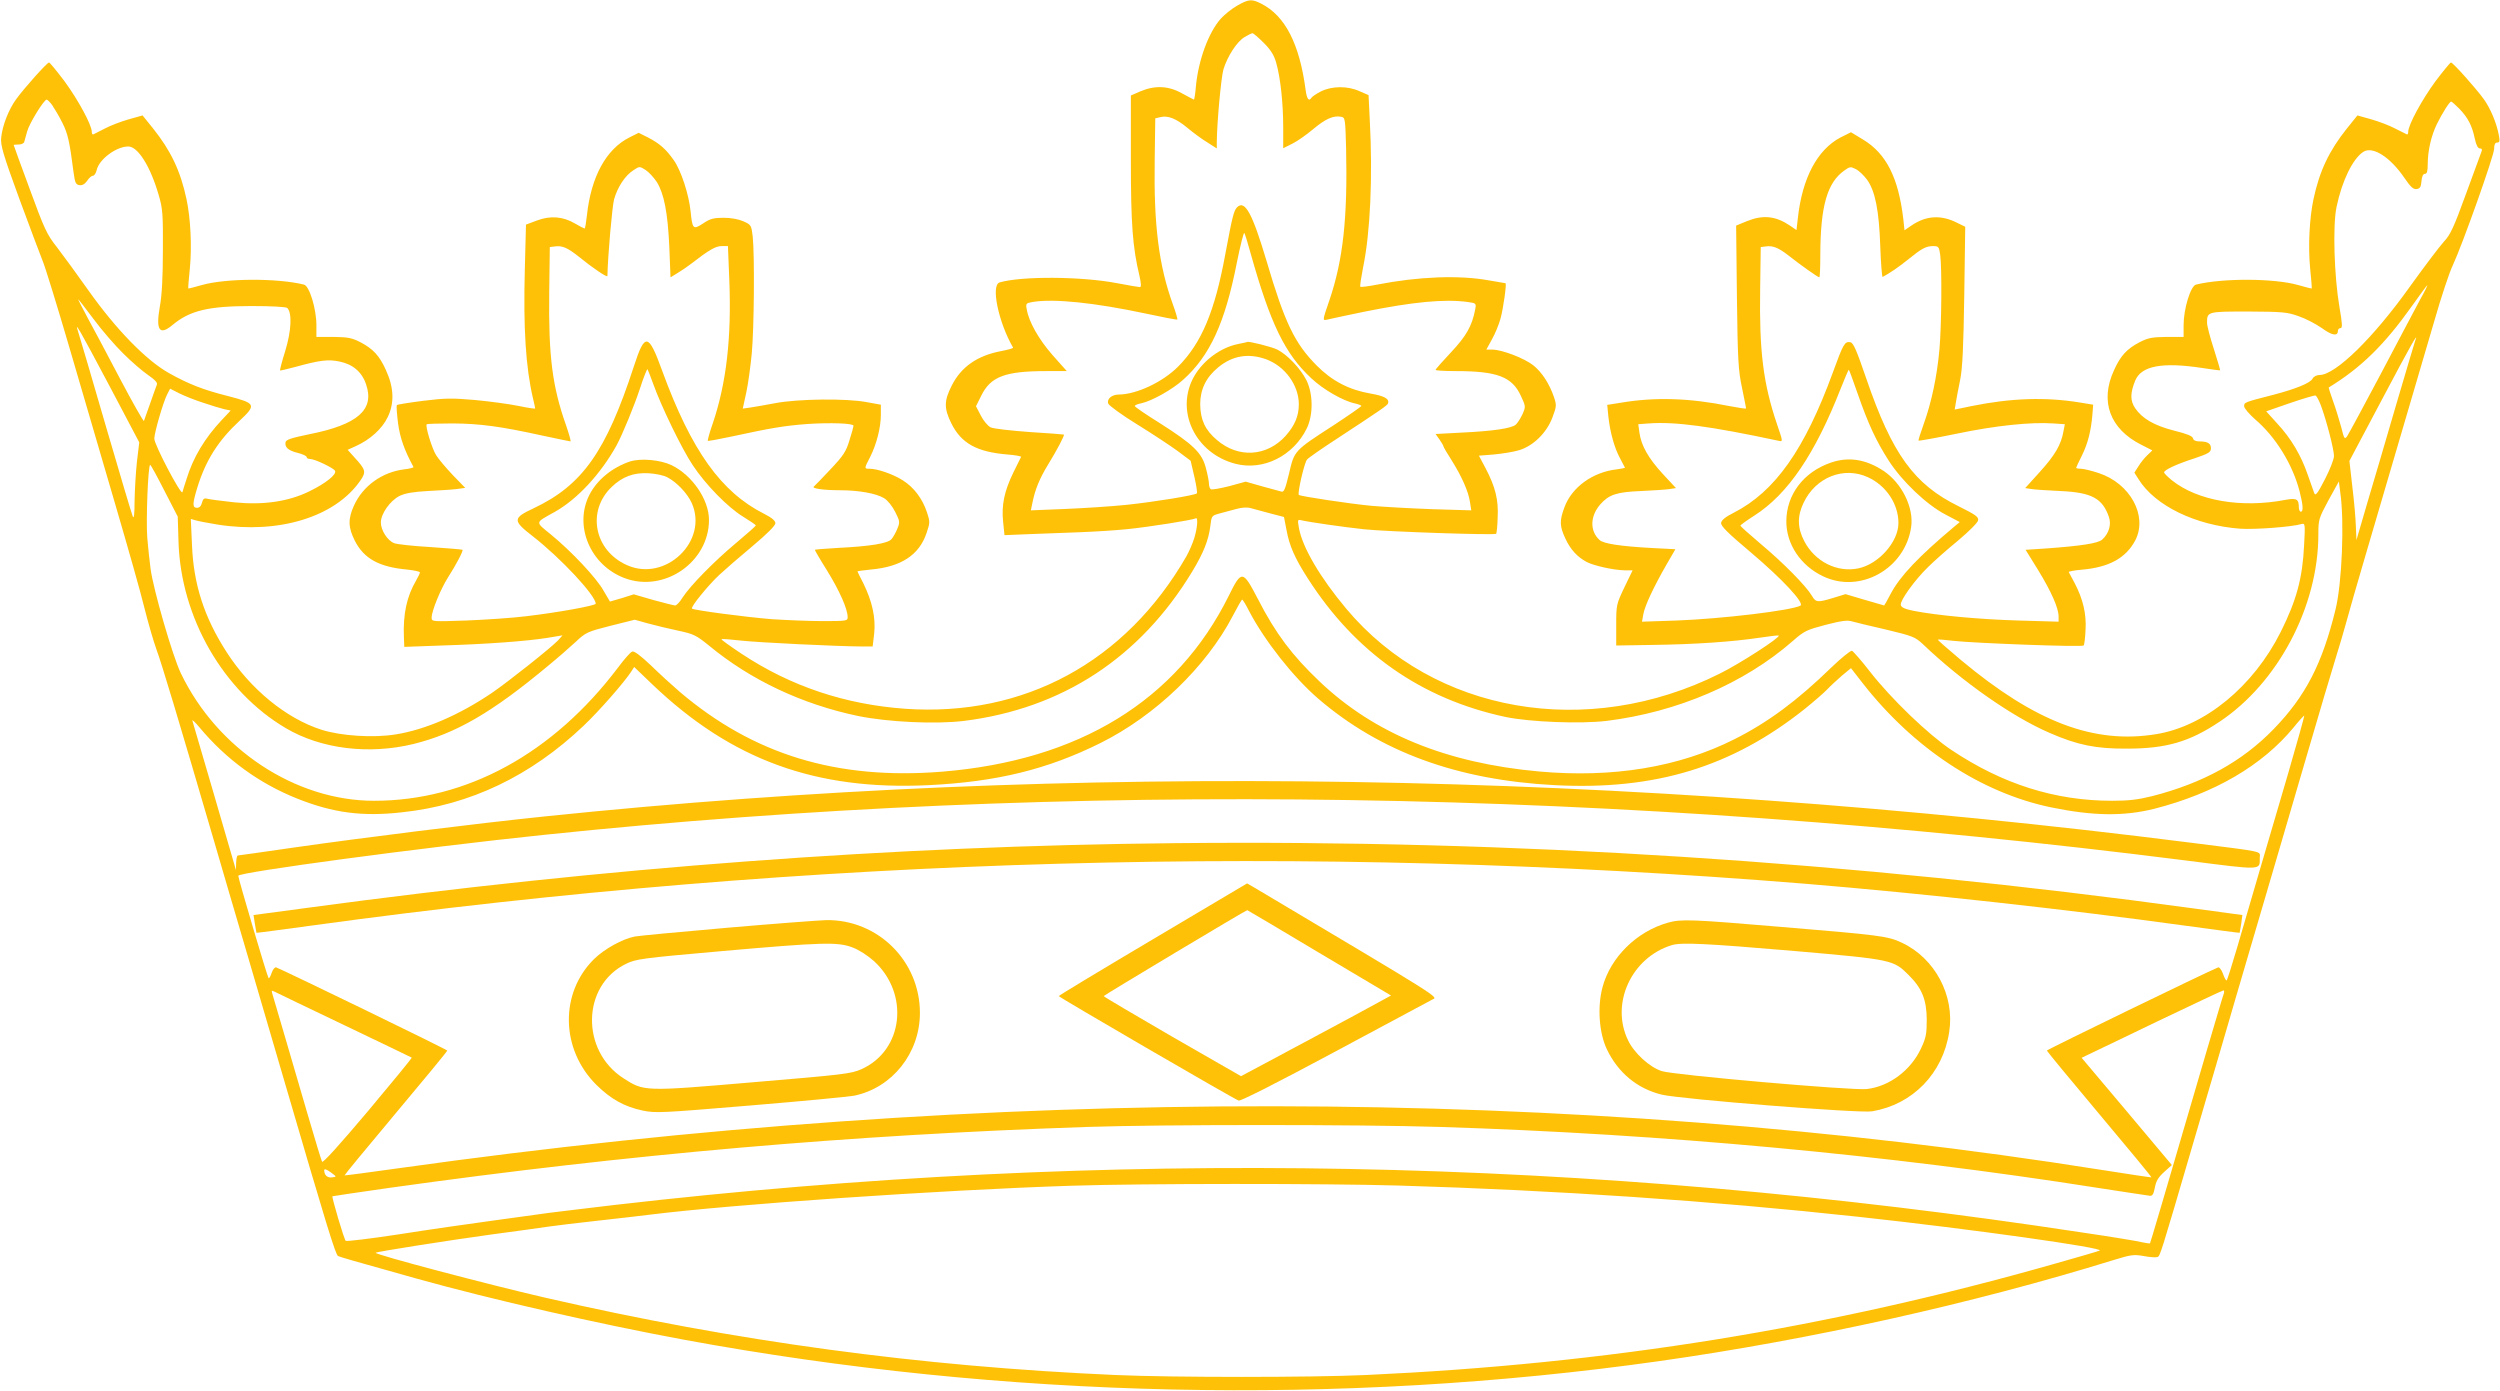 <?xml version="1.0" standalone="no"?>
<!DOCTYPE svg PUBLIC "-//W3C//DTD SVG 20010904//EN"
 "http://www.w3.org/TR/2001/REC-SVG-20010904/DTD/svg10.dtd">
<svg version="1.0" xmlns="http://www.w3.org/2000/svg"
 width="1280pt" height="712pt" viewBox="0 0 1280 712"
 preserveAspectRatio="xMidYMid meet">
<g transform="translate(0,712) scale(0.1,-0.1)"
fill="#ffc107" stroke="none">
<path d="M6334 7091 c-28 -16 -65 -46 -84 -67 -63 -72 -114 -211 -127 -346 -3
-38 -8 -68 -10 -68 -2 0 -29 15 -61 32 -69 39 -139 42 -214 10 l-48 -21 0
-329 c0 -330 9 -448 44 -594 9 -41 10 -58 2 -58 -6 0 -58 9 -116 20 -182 35
-489 37 -602 4 -46 -14 -6 -204 69 -334 2 -3 -26 -11 -63 -18 -120 -23 -202
-80 -250 -174 -41 -80 -41 -118 -4 -194 51 -104 131 -148 288 -161 40 -3 71
-9 70 -12 -2 -3 -19 -40 -40 -81 -46 -95 -61 -166 -52 -252 l7 -68 121 5 c66
3 186 7 265 10 79 3 190 10 245 16 110 11 335 47 348 55 13 8 9 -47 -7 -100
-8 -27 -27 -70 -41 -95 -311 -540 -831 -822 -1438 -780 -309 22 -587 115 -838
281 -59 39 -106 73 -104 75 2 3 48 -1 102 -7 92 -10 485 -29 616 -30 l56 0 8
68 c8 79 -10 163 -56 256 -17 32 -30 60 -30 61 0 1 31 5 69 9 155 14 247 74
285 187 18 53 18 58 2 106 -23 70 -67 128 -124 164 -49 31 -129 59 -169 59
-29 0 -29 0 2 60 33 65 55 152 55 216 l0 52 -72 13 c-104 20 -351 17 -468 -5
-52 -10 -111 -20 -131 -23 l-36 -5 18 83 c10 46 22 136 28 199 12 126 15 502
5 598 -7 59 -8 61 -48 79 -25 11 -63 18 -102 18 -50 0 -69 -5 -104 -29 -51
-33 -55 -30 -64 61 -9 88 -49 211 -87 264 -39 55 -71 84 -131 115 l-48 24 -48
-24 c-119 -60 -196 -202 -217 -399 -4 -37 -9 -67 -12 -67 -2 0 -24 11 -48 25
-62 37 -127 42 -196 16 l-56 -21 -6 -233 c-8 -299 5 -499 42 -657 6 -25 11
-48 11 -51 0 -3 -39 3 -87 13 -49 10 -148 23 -221 30 -115 10 -152 10 -264 -4
-71 -9 -133 -19 -136 -22 -3 -4 0 -45 6 -93 10 -75 32 -137 79 -224 2 -3 -19
-9 -47 -12 -113 -14 -211 -84 -257 -184 -32 -70 -31 -113 4 -182 46 -91 124
-134 266 -147 37 -4 67 -10 67 -15 0 -4 -9 -23 -20 -42 -47 -80 -67 -171 -62
-290 l2 -49 192 7 c231 7 432 22 540 39 l78 13 -22 -25 c-36 -38 -259 -215
-340 -270 -167 -113 -341 -188 -491 -212 -115 -19 -282 -8 -382 24 -180 58
-362 207 -484 396 -115 178 -170 347 -178 549 l-6 134 24 -7 c13 -4 65 -14
114 -22 313 -49 600 39 729 224 32 46 29 57 -30 121 l-34 38 42 19 c73 33 134
88 163 148 35 72 32 152 -9 241 -33 74 -66 109 -131 143 -43 22 -63 26 -137
27 l-88 0 0 60 c0 84 -36 202 -64 208 -139 34 -401 32 -521 -2 -38 -11 -70
-19 -71 -18 -1 1 2 47 8 102 11 111 4 256 -17 355 -31 145 -80 248 -171 362
l-54 67 -71 -20 c-39 -11 -94 -32 -122 -47 -29 -15 -55 -28 -59 -30 -5 -2 -8
4 -8 13 0 35 -70 164 -139 258 -40 53 -76 97 -80 97 -10 0 -128 -132 -169
-189 -38 -52 -70 -135 -76 -196 -4 -38 10 -86 93 -313 54 -147 108 -289 119
-317 12 -27 73 -225 136 -440 63 -214 168 -574 234 -800 66 -225 135 -468 152
-540 18 -71 45 -166 61 -210 27 -73 109 -345 299 -995 39 -135 116 -396 170
-580 54 -184 135 -461 180 -615 223 -763 268 -910 281 -916 14 -6 68 -22 404
-116 388 -108 919 -229 1365 -312 1642 -303 3362 -341 4995 -110 777 110 1604
294 2328 518 88 27 102 29 153 20 31 -6 62 -8 70 -5 14 6 12 -2 184 586 67
228 167 568 221 755 188 641 218 741 349 1190 72 248 145 492 161 543 16 51
40 132 53 180 13 48 55 195 94 327 39 132 121 411 182 620 61 209 140 477 175
596 34 119 76 245 93 280 50 107 212 563 212 597 0 22 5 32 15 32 13 0 15 7 9
38 -11 61 -43 137 -76 183 -41 57 -159 189 -169 189 -4 0 -40 -44 -80 -97 -69
-94 -139 -223 -139 -258 0 -9 -3 -15 -7 -13 -5 2 -31 15 -60 30 -28 15 -83 36
-122 47 l-71 20 -54 -67 c-91 -114 -140 -217 -171 -362 -21 -99 -28 -244 -17
-355 6 -55 9 -101 8 -102 -1 -1 -33 7 -71 18 -120 34 -382 36 -521 2 -28 -6
-64 -124 -64 -208 l0 -60 -88 0 c-74 -1 -94 -5 -137 -27 -65 -34 -98 -69 -131
-143 -74 -159 -22 -301 139 -382 l57 -29 -26 -25 c-14 -13 -34 -38 -45 -56
l-21 -33 21 -33 c84 -136 292 -237 521 -254 76 -5 264 9 314 24 18 5 19 0 13
-108 -8 -169 -39 -283 -120 -445 -140 -279 -388 -483 -638 -523 -318 -52 -618
62 -997 378 -68 57 -122 104 -120 106 2 2 37 -1 78 -6 105 -12 660 -33 668
-24 4 3 8 39 10 80 5 82 -13 158 -56 240 -15 27 -28 53 -30 56 -1 3 28 9 65
12 142 12 228 60 276 151 64 125 -26 291 -188 344 -36 12 -77 22 -90 22 -14 0
-25 2 -25 5 0 2 13 30 29 62 31 62 47 127 54 209 l4 52 -67 11 c-176 29 -353
23 -555 -18 l-87 -18 6 36 c3 20 13 72 22 116 12 60 17 167 21 432 l5 352 -41
20 c-82 42 -159 38 -235 -14 l-35 -24 -6 57 c-25 212 -87 336 -207 408 l-61
37 -54 -27 c-119 -63 -196 -209 -218 -413 l-7 -61 -35 24 c-72 48 -136 55
-218 22 l-56 -23 4 -365 c4 -324 7 -376 26 -465 11 -55 21 -103 21 -106 0 -3
-39 3 -86 12 -202 41 -379 47 -556 17 l-69 -11 6 -61 c9 -81 31 -161 61 -215
13 -24 24 -45 24 -46 0 -1 -19 -5 -42 -8 -123 -14 -230 -91 -268 -194 -26 -70
-25 -97 5 -161 26 -56 61 -94 110 -120 38 -19 137 -41 192 -42 l42 0 -42 -87
c-41 -86 -42 -90 -42 -193 l0 -105 190 3 c214 3 405 16 545 37 52 8 96 13 97
11 10 -9 -199 -144 -302 -195 -678 -339 -1463 -203 -1911 331 -135 161 -224
313 -243 412 -8 46 -8 47 13 42 37 -9 218 -35 321 -46 110 -12 667 -31 675
-23 3 2 7 40 8 83 5 91 -12 158 -62 253 l-34 64 76 6 c42 4 101 13 130 22 73
22 142 90 171 169 21 56 21 62 7 104 -24 69 -62 127 -106 162 -46 36 -158 79
-208 80 l-32 0 29 53 c16 28 36 77 44 107 14 51 32 180 25 180 -2 0 -41 7 -88
15 -151 27 -358 19 -568 -22 -45 -9 -85 -14 -87 -11 -3 3 4 47 14 99 37 178
50 464 34 759 l-6 123 -46 20 c-61 28 -142 27 -198 -1 -23 -12 -44 -26 -48
-32 -13 -21 -24 -8 -30 38 -31 237 -105 381 -227 443 -49 25 -64 24 -124 -10z
m136 -190 c36 -36 53 -63 64 -102 22 -77 36 -207 36 -331 l0 -107 48 24 c26
13 74 47 107 75 61 51 102 70 142 62 20 -4 21 -9 25 -160 8 -358 -15 -573 -86
-781 -35 -101 -35 -103 -13 -98 12 3 99 22 192 41 247 50 411 66 528 50 45 -6
46 -7 40 -38 -16 -85 -46 -137 -124 -220 -43 -46 -79 -86 -79 -90 0 -3 46 -6
103 -6 213 0 289 -29 334 -127 25 -54 25 -55 8 -94 -10 -21 -25 -45 -34 -53
-21 -19 -113 -33 -278 -41 l-133 -7 20 -28 c11 -16 20 -31 20 -34 0 -4 18 -35
40 -69 53 -84 88 -162 96 -216 l7 -44 -200 6 c-111 4 -250 12 -309 17 -116 11
-366 49 -374 56 -8 8 28 165 42 181 7 9 78 58 158 110 224 147 253 167 257
178 7 23 -19 38 -90 50 -110 19 -198 65 -276 144 -112 113 -163 218 -256 534
-73 245 -111 315 -151 276 -17 -18 -24 -45 -60 -238 -54 -296 -122 -457 -242
-578 -80 -80 -213 -142 -303 -143 -36 0 -63 -22 -55 -46 3 -10 70 -59 150
-108 79 -49 173 -111 208 -137 l64 -48 19 -81 c10 -44 16 -83 13 -86 -10 -10
-219 -44 -362 -59 -78 -8 -219 -17 -315 -21 l-173 -7 7 34 c14 72 37 128 81
200 45 73 86 151 81 154 -1 1 -80 7 -175 13 -97 7 -185 17 -200 24 -14 7 -37
34 -50 60 l-25 48 27 54 c48 98 122 126 334 126 l104 0 -73 82 c-70 80 -121
169 -132 234 -6 30 -4 32 31 38 109 18 317 -4 576 -59 88 -19 161 -33 164 -31
2 2 -8 37 -23 78 -72 199 -98 405 -93 737 l3 215 25 6 c39 10 81 -6 140 -55
30 -25 76 -59 103 -75 l47 -30 0 33 c1 103 22 329 34 372 21 67 68 141 108
165 18 11 37 20 41 20 4 0 30 -22 57 -49z m-6203 -319 c11 -16 35 -56 52 -90
29 -58 37 -95 58 -257 7 -51 11 -60 30 -63 14 -2 27 5 39 22 9 14 22 26 29 26
8 0 16 13 20 29 12 55 100 121 162 121 49 0 113 -102 155 -247 21 -70 23 -99
22 -283 0 -137 -5 -234 -16 -292 -21 -119 -1 -147 64 -93 89 75 185 98 406 98
103 0 177 -4 183 -10 25 -25 21 -116 -10 -218 -17 -54 -29 -100 -27 -102 1 -1
36 7 77 18 127 35 169 40 227 28 69 -14 116 -54 137 -119 43 -128 -44 -204
-290 -253 -92 -19 -121 -28 -123 -41 -5 -26 14 -43 63 -55 25 -6 45 -16 45
-21 0 -6 8 -10 18 -10 23 0 118 -45 127 -60 11 -18 -46 -64 -130 -105 -107
-53 -237 -72 -385 -57 -63 7 -125 15 -137 18 -18 5 -23 1 -29 -20 -4 -17 -13
-26 -25 -26 -25 0 -24 21 2 106 43 138 106 238 217 341 86 81 82 88 -60 125
-127 32 -202 61 -305 119 -115 65 -269 223 -408 419 -60 85 -134 186 -164 225
-50 63 -64 92 -138 295 -46 124 -83 226 -83 228 0 1 11 2 25 2 14 0 27 6 29
13 2 6 9 31 15 54 11 41 86 163 100 163 4 0 17 -13 28 -28z m12325 -19 c44
-46 65 -86 79 -153 7 -33 16 -50 26 -50 10 0 13 -5 8 -17 -4 -10 -40 -108 -80
-218 -61 -168 -79 -207 -112 -242 -22 -24 -100 -127 -174 -230 -188 -264 -382
-453 -463 -453 -15 0 -30 -8 -36 -19 -11 -22 -85 -52 -199 -82 -152 -39 -151
-39 -151 -59 0 -10 25 -39 55 -66 106 -90 193 -231 229 -370 18 -71 20 -104 6
-104 -5 0 -10 10 -10 23 0 42 -12 48 -67 38 -227 -44 -452 -5 -583 100 -22 18
-40 36 -40 40 0 13 65 43 158 73 71 24 82 31 82 51 0 25 -17 35 -60 35 -18 0
-30 6 -32 16 -2 11 -31 23 -96 39 -102 26 -164 62 -200 115 -26 39 -26 77 1
143 32 74 138 94 342 63 50 -8 91 -13 92 -12 1 1 -13 50 -32 109 -19 58 -35
119 -35 134 0 58 2 58 212 58 175 -1 199 -3 257 -24 36 -12 89 -40 119 -61 52
-38 82 -43 82 -14 0 8 6 14 13 14 11 0 10 21 -5 108 -27 157 -35 417 -15 512
28 135 84 249 138 283 48 30 138 -28 211 -136 31 -45 44 -57 61 -55 17 2 23
11 25 41 2 24 8 37 18 37 10 0 14 13 14 50 0 68 18 146 47 205 28 57 65 115
73 115 3 0 22 -17 42 -37z m-9229 -375 c37 -60 56 -156 64 -335 l6 -153 36 22
c20 12 51 33 69 47 93 72 126 91 157 91 l32 0 7 -172 c12 -298 -15 -529 -84
-734 -17 -48 -28 -89 -26 -91 1 -2 57 8 122 22 203 44 269 55 386 64 119 8
238 4 238 -9 0 -4 -9 -38 -21 -75 -17 -57 -31 -78 -97 -148 -42 -45 -81 -85
-85 -88 -14 -10 50 -19 132 -19 98 0 187 -16 228 -41 18 -11 42 -41 57 -71 24
-48 24 -52 10 -86 -8 -20 -22 -44 -30 -53 -19 -21 -107 -36 -269 -44 -66 -4
-121 -8 -123 -10 -1 -1 27 -50 63 -107 63 -102 105 -196 105 -238 0 -19 -6
-20 -128 -20 -70 0 -189 5 -263 10 -136 11 -398 46 -406 54 -8 8 81 117 138
171 30 28 107 95 172 149 73 61 117 105 117 117 0 13 -18 28 -57 48 -221 111
-373 324 -522 731 -71 196 -89 199 -146 23 -142 -435 -263 -607 -512 -725
-109 -51 -109 -63 -6 -143 144 -112 323 -304 323 -346 0 -10 -201 -46 -355
-64 -71 -9 -210 -18 -307 -22 -177 -6 -178 -6 -178 15 0 34 46 146 84 206 41
64 79 136 74 141 -2 2 -75 8 -163 14 -88 5 -172 14 -187 20 -34 13 -68 66 -68
106 0 45 48 112 96 136 30 14 70 21 145 25 57 3 124 7 147 10 l44 6 -64 66
c-35 37 -74 83 -86 103 -21 35 -56 149 -47 157 2 2 62 4 133 4 140 -1 244 -15
458 -62 76 -16 141 -30 145 -30 3 0 -7 37 -23 83 -70 198 -90 353 -86 677 l3
235 24 3 c39 6 66 -6 123 -51 72 -59 148 -110 148 -100 2 104 24 352 34 392
18 64 57 123 100 150 30 20 31 20 61 1 16 -10 42 -38 58 -62z m6197 11 c41
-58 61 -157 67 -342 3 -87 9 -156 12 -155 36 19 83 51 130 89 70 57 92 69 129
69 27 0 30 -3 36 -46 9 -71 7 -355 -4 -482 -12 -137 -41 -274 -81 -384 -16
-44 -28 -83 -26 -84 2 -2 91 14 198 36 196 41 378 60 492 52 l59 -4 -7 -36
c-12 -69 -44 -123 -120 -207 l-76 -84 33 -5 c18 -3 83 -7 145 -10 162 -7 218
-37 251 -134 13 -39 -1 -84 -35 -115 -22 -19 -107 -32 -285 -45 l-107 -7 65
-105 c67 -110 104 -193 104 -237 l0 -26 -207 6 c-202 6 -416 26 -538 50 -43 9
-61 17 -63 30 -4 22 71 127 140 194 29 29 98 90 153 135 58 49 101 92 103 104
3 18 -14 29 -100 72 -228 112 -340 267 -472 652 -51 149 -67 186 -83 188 -28
4 -35 -7 -88 -153 -145 -397 -297 -612 -508 -720 -42 -21 -63 -38 -65 -52 -2
-16 33 -51 153 -152 162 -137 276 -260 253 -272 -48 -25 -398 -67 -632 -76
l-179 -6 7 39 c8 43 52 138 120 256 l44 76 -117 6 c-164 9 -250 22 -271 41
-51 46 -49 122 3 182 45 51 84 64 211 69 61 3 126 7 144 10 l33 5 -67 72 c-74
80 -111 146 -120 211 l-6 44 53 4 c135 10 315 -14 666 -89 22 -5 22 -5 -8 83
-71 209 -92 373 -87 694 l3 215 24 3 c38 6 66 -6 118 -46 59 -47 151 -112 158
-112 3 0 5 53 5 118 1 246 35 367 123 429 28 20 32 21 59 7 16 -8 42 -33 58
-55z m-3156 -379 c101 -359 175 -511 309 -636 62 -59 166 -118 226 -130 17 -4
31 -9 31 -13 -1 -3 -65 -48 -143 -99 -201 -130 -200 -129 -227 -246 -19 -79
-26 -97 -39 -93 -9 2 -53 15 -99 27 l-84 24 -84 -23 c-47 -12 -89 -19 -94 -16
-6 3 -10 16 -10 27 0 12 -7 49 -16 82 -20 78 -65 121 -238 231 -69 43 -126 82
-126 86 0 4 15 11 33 14 55 12 160 71 214 120 138 123 216 294 276 602 18 89
35 156 38 150 4 -7 19 -55 33 -107z m5988 -232 c-21 -40 -112 -210 -200 -378
-89 -168 -168 -314 -175 -324 -13 -17 -15 -13 -30 47 -10 36 -28 96 -42 134
-13 37 -23 68 -22 69 164 100 285 218 426 417 42 59 77 107 79 107 2 0 -14
-33 -36 -72z m-11761 -278 c42 -42 99 -91 127 -110 36 -25 50 -40 45 -50 -3
-8 -19 -51 -34 -95 -16 -44 -30 -84 -32 -90 -2 -5 -57 92 -122 215 -65 124
-140 265 -167 314 -26 49 -48 91 -48 94 0 2 35 -42 77 -99 42 -57 112 -138
154 -179z m-71 -165 l153 -290 -12 -100 c-6 -55 -11 -145 -12 -200 0 -67 -3
-93 -9 -80 -5 11 -68 223 -140 470 -72 248 -135 463 -141 480 -18 54 6 12 161
-280z m11805 228 c-3 -10 -47 -155 -96 -323 -49 -168 -115 -393 -147 -500
l-57 -195 -3 70 c-1 39 -9 130 -18 203 l-15 132 167 315 c146 276 193 360 169
298z m-9020 -220 c42 -117 147 -333 202 -415 66 -100 179 -215 257 -263 36
-22 65 -42 66 -45 0 -3 -45 -43 -100 -89 -114 -95 -237 -221 -275 -280 -14
-23 -31 -41 -38 -41 -6 0 -57 13 -112 28 l-100 29 -60 -19 c-33 -10 -61 -18
-62 -18 0 0 -15 25 -33 56 -36 65 -164 201 -269 287 -83 68 -84 58 21 117 115
65 234 194 315 340 30 55 91 204 119 289 18 56 36 101 39 101 1 0 15 -35 30
-77z m6166 -48 c55 -158 96 -245 159 -343 67 -105 194 -226 290 -276 l74 -39
-30 -25 c-180 -151 -275 -251 -323 -341 -17 -33 -33 -61 -34 -61 -1 0 -46 13
-100 29 l-98 29 -62 -19 c-82 -25 -90 -24 -111 12 -30 50 -146 168 -261 264
-58 49 -105 91 -104 94 0 3 32 26 71 51 172 110 311 315 443 652 21 54 40 97
41 95 2 -1 22 -56 45 -122z m-8471 -47 c41 -14 90 -29 108 -33 l33 -7 -48 -51
c-84 -90 -144 -189 -177 -297 -10 -30 -20 -62 -22 -70 -6 -19 -144 243 -144
274 0 30 46 189 66 227 l15 29 47 -24 c26 -13 81 -35 122 -48z m10843 -14 c28
-75 67 -225 67 -259 0 -16 -21 -70 -47 -120 -37 -72 -48 -86 -54 -70 -4 11
-19 54 -34 96 -34 98 -83 182 -155 260 l-57 63 121 42 c67 23 125 40 131 39 5
-1 18 -24 28 -51z m-11041 -437 l68 -132 4 -130 c12 -387 229 -764 549 -953
181 -107 426 -137 655 -81 217 54 400 160 687 399 50 41 114 97 143 124 51 48
60 52 178 82 l124 31 68 -19 c37 -10 106 -27 154 -37 80 -17 92 -23 160 -78
212 -175 475 -299 762 -359 152 -31 396 -43 542 -25 503 63 902 324 1169 766
57 94 83 160 92 232 6 52 7 53 47 64 22 6 61 16 86 23 29 8 55 10 75 4 17 -4
61 -17 100 -27 l69 -18 13 -67 c14 -79 43 -145 108 -246 244 -382 583 -619
1014 -711 126 -26 383 -36 517 -20 362 45 705 192 953 409 59 52 71 57 169 83
81 21 112 25 136 17 17 -5 96 -24 175 -42 133 -32 146 -37 185 -73 202 -193
459 -373 649 -455 144 -63 239 -82 397 -81 202 0 320 35 473 137 300 199 507
591 507 960 0 76 2 82 52 175 l53 96 7 -55 c22 -148 9 -467 -24 -600 -68 -279
-154 -445 -317 -613 -161 -166 -361 -276 -621 -343 -72 -18 -121 -24 -205 -24
-293 0 -562 85 -825 261 -118 79 -306 260 -414 398 -44 57 -87 106 -94 109 -7
2 -54 -36 -105 -85 -176 -171 -324 -281 -497 -368 -284 -143 -622 -199 -1000
-165 -475 43 -843 194 -1123 460 -142 135 -225 245 -317 424 -77 148 -83 149
-149 15 -266 -536 -767 -843 -1468 -900 -538 -43 -964 87 -1343 409 -36 31
-102 91 -146 134 -55 52 -87 76 -97 72 -9 -3 -41 -39 -72 -81 -333 -441 -775
-683 -1250 -683 -403 0 -804 265 -990 655 -42 88 -140 427 -154 532 -6 43 -13
115 -17 160 -7 88 4 373 15 373 3 0 36 -60 73 -133z m5553 -615 c80 -153 226
-338 353 -448 317 -273 713 -418 1212 -444 514 -27 907 93 1280 390 47 38 99
83 115 100 17 18 51 49 76 71 l46 38 60 -77 c260 -333 607 -562 966 -636 214
-44 371 -46 527 -7 308 79 552 221 713 416 28 35 53 62 55 61 1 -2 -36 -136
-83 -297 -118 -401 -203 -692 -261 -891 -27 -92 -51 -168 -54 -168 -4 0 -12
16 -19 36 -7 19 -18 33 -24 31 -57 -23 -877 -421 -877 -426 0 -3 121 -150 269
-326 148 -176 268 -321 266 -323 -1 -1 -115 16 -254 38 -2710 431 -5686 435
-8710 10 -156 -22 -285 -39 -287 -38 -1 2 117 145 262 318 145 173 264 317
264 321 0 5 -824 405 -876 426 -7 2 -17 -10 -23 -28 -6 -18 -13 -30 -16 -27
-6 6 -155 509 -155 524 0 18 929 143 1560 209 2695 282 5506 238 8414 -131
391 -50 376 -51 376 13 0 37 36 29 -350 78 -2916 370 -5734 415 -8430 135
-366 -38 -926 -108 -1290 -160 -151 -22 -278 -40 -282 -40 -5 0 -8 -17 -9 -37
l-1 -38 -10 35 c-11 40 -206 707 -213 730 -3 8 14 -7 37 -35 137 -164 305
-286 500 -364 184 -73 333 -93 536 -70 349 37 660 186 931 444 79 75 205 219
242 275 l16 25 95 -91 c404 -385 835 -542 1413 -514 349 17 609 81 880 216
281 140 541 390 677 651 24 46 45 83 48 83 3 0 19 -26 35 -58z m-4630 -2122
c187 -89 341 -164 343 -165 2 -2 -99 -125 -224 -274 -146 -173 -231 -267 -235
-259 -4 7 -37 117 -74 243 -90 308 -174 596 -181 618 -5 16 -3 17 13 9 10 -5
171 -83 358 -172z m9621 163 c-4 -9 -42 -139 -86 -287 -229 -785 -290 -989
-292 -992 -2 -1 -21 1 -43 6 -22 6 -157 28 -300 49 -2539 388 -4982 434 -7515
142 -146 -17 -299 -36 -340 -41 -41 -6 -172 -24 -290 -40 -118 -16 -334 -47
-479 -70 -145 -22 -268 -37 -271 -33 -9 9 -72 224 -68 228 2 1 136 21 298 44
1226 172 2350 270 3565 311 380 13 1404 13 1810 0 1143 -36 2286 -142 3360
-311 138 -21 259 -40 270 -41 15 -3 21 6 28 42 6 34 19 54 48 80 l39 35 -231
275 -231 274 33 16 c18 8 179 86 358 172 180 86 330 157 335 157 4 1 5 -7 2
-16z m-9685 -941 c-24 -4 -41 11 -41 36 0 9 11 6 33 -10 31 -23 32 -23 8 -26z
m5459 -42 c813 -24 1599 -78 2355 -160 581 -63 1268 -160 1235 -173 -8 -4
-109 -33 -225 -66 -1169 -333 -2290 -514 -3530 -571 -281 -13 -993 -13 -1285
0 -1001 44 -1944 172 -2919 396 -291 67 -877 222 -868 230 5 5 364 62 597 94
124 16 254 35 290 40 36 5 148 19 250 30 102 11 219 25 260 30 430 54 1489
127 2165 149 365 12 1300 12 1675 1z"/>
<path d="M6341 5359 c-89 -17 -178 -82 -226 -164 -101 -175 3 -397 212 -450
142 -36 295 41 364 182 34 71 32 180 -3 248 -31 60 -97 129 -148 155 -27 14
-151 45 -154 39 -1 -1 -21 -5 -45 -10z m143 -79 c96 -36 166 -133 166 -230 0
-60 -21 -109 -68 -162 -96 -106 -242 -115 -351 -21 -61 51 -85 104 -86 183 0
76 30 138 92 189 74 61 156 74 247 41z"/>
<path d="M3225 4757 c-90 -30 -168 -94 -207 -170 -81 -159 4 -361 180 -427
203 -76 432 82 432 298 0 104 -86 229 -191 280 -58 28 -159 37 -214 19z m192
-81 c47 -24 102 -82 124 -130 89 -195 -134 -409 -332 -319 -167 75 -206 277
-77 400 55 53 113 74 188 70 36 -2 80 -11 97 -21z"/>
<path d="M9373 4751 c-139 -48 -227 -164 -227 -301 0 -117 74 -227 189 -281
189 -90 419 39 450 252 15 99 -47 225 -141 288 -91 60 -180 74 -271 42z m192
-75 c93 -43 155 -137 155 -234 0 -96 -101 -210 -205 -232 -109 -23 -223 35
-277 139 -35 67 -37 127 -4 196 62 132 207 189 331 131z"/>
<path d="M6015 2803 c-1444 -14 -2911 -124 -4433 -330 l-284 -38 7 -45 c4 -25
8 -46 8 -46 1 -1 128 16 282 37 2551 351 5097 422 7650 214 604 -50 1338 -131
1940 -214 154 -21 281 -38 282 -37 0 0 4 21 8 46 l6 45 -243 33 c-1764 242
-3492 353 -5223 335z"/>
<path d="M5903 2311 c-265 -157 -482 -288 -482 -291 -1 -5 893 -525 921 -535
9 -4 200 93 489 248 261 140 487 261 502 269 30 15 72 -11 -908 572 l-40 23
-482 -286z m852 -70 l367 -218 -64 -35 c-35 -20 -207 -112 -384 -207 l-320
-171 -352 202 c-193 112 -351 205 -351 208 0 4 728 440 735 440 1 0 167 -98
369 -219z"/>
<path d="M3725 2370 c-241 -21 -455 -41 -475 -45 -62 -12 -155 -63 -208 -115
-177 -174 -172 -463 12 -645 74 -73 143 -111 236 -131 67 -14 97 -12 553 26
265 22 504 45 530 50 195 40 337 218 337 424 0 266 -216 479 -480 475 -36 -1
-263 -18 -505 -39z m640 -101 c33 -12 77 -41 110 -70 183 -168 150 -457 -64
-553 -53 -24 -92 -28 -554 -67 -561 -48 -559 -48 -666 21 -219 142 -212 475
14 585 51 25 79 29 487 65 522 46 597 48 673 19z"/>
<path d="M8540 2396 c-160 -45 -294 -177 -335 -330 -27 -100 -18 -232 21 -316
58 -123 158 -205 284 -235 99 -23 1013 -96 1075 -85 208 35 363 194 395 407
29 185 -73 377 -242 456 -71 34 -109 39 -628 82 -449 38 -502 40 -570 21z
m646 -145 c503 -44 508 -45 586 -123 69 -68 92 -127 93 -228 0 -73 -4 -94 -29
-147 -52 -113 -163 -196 -279 -209 -74 -8 -990 72 -1049 92 -62 20 -141 92
-172 157 -92 188 17 425 224 488 49 15 180 8 626 -30z"/>
</g>
</svg>
